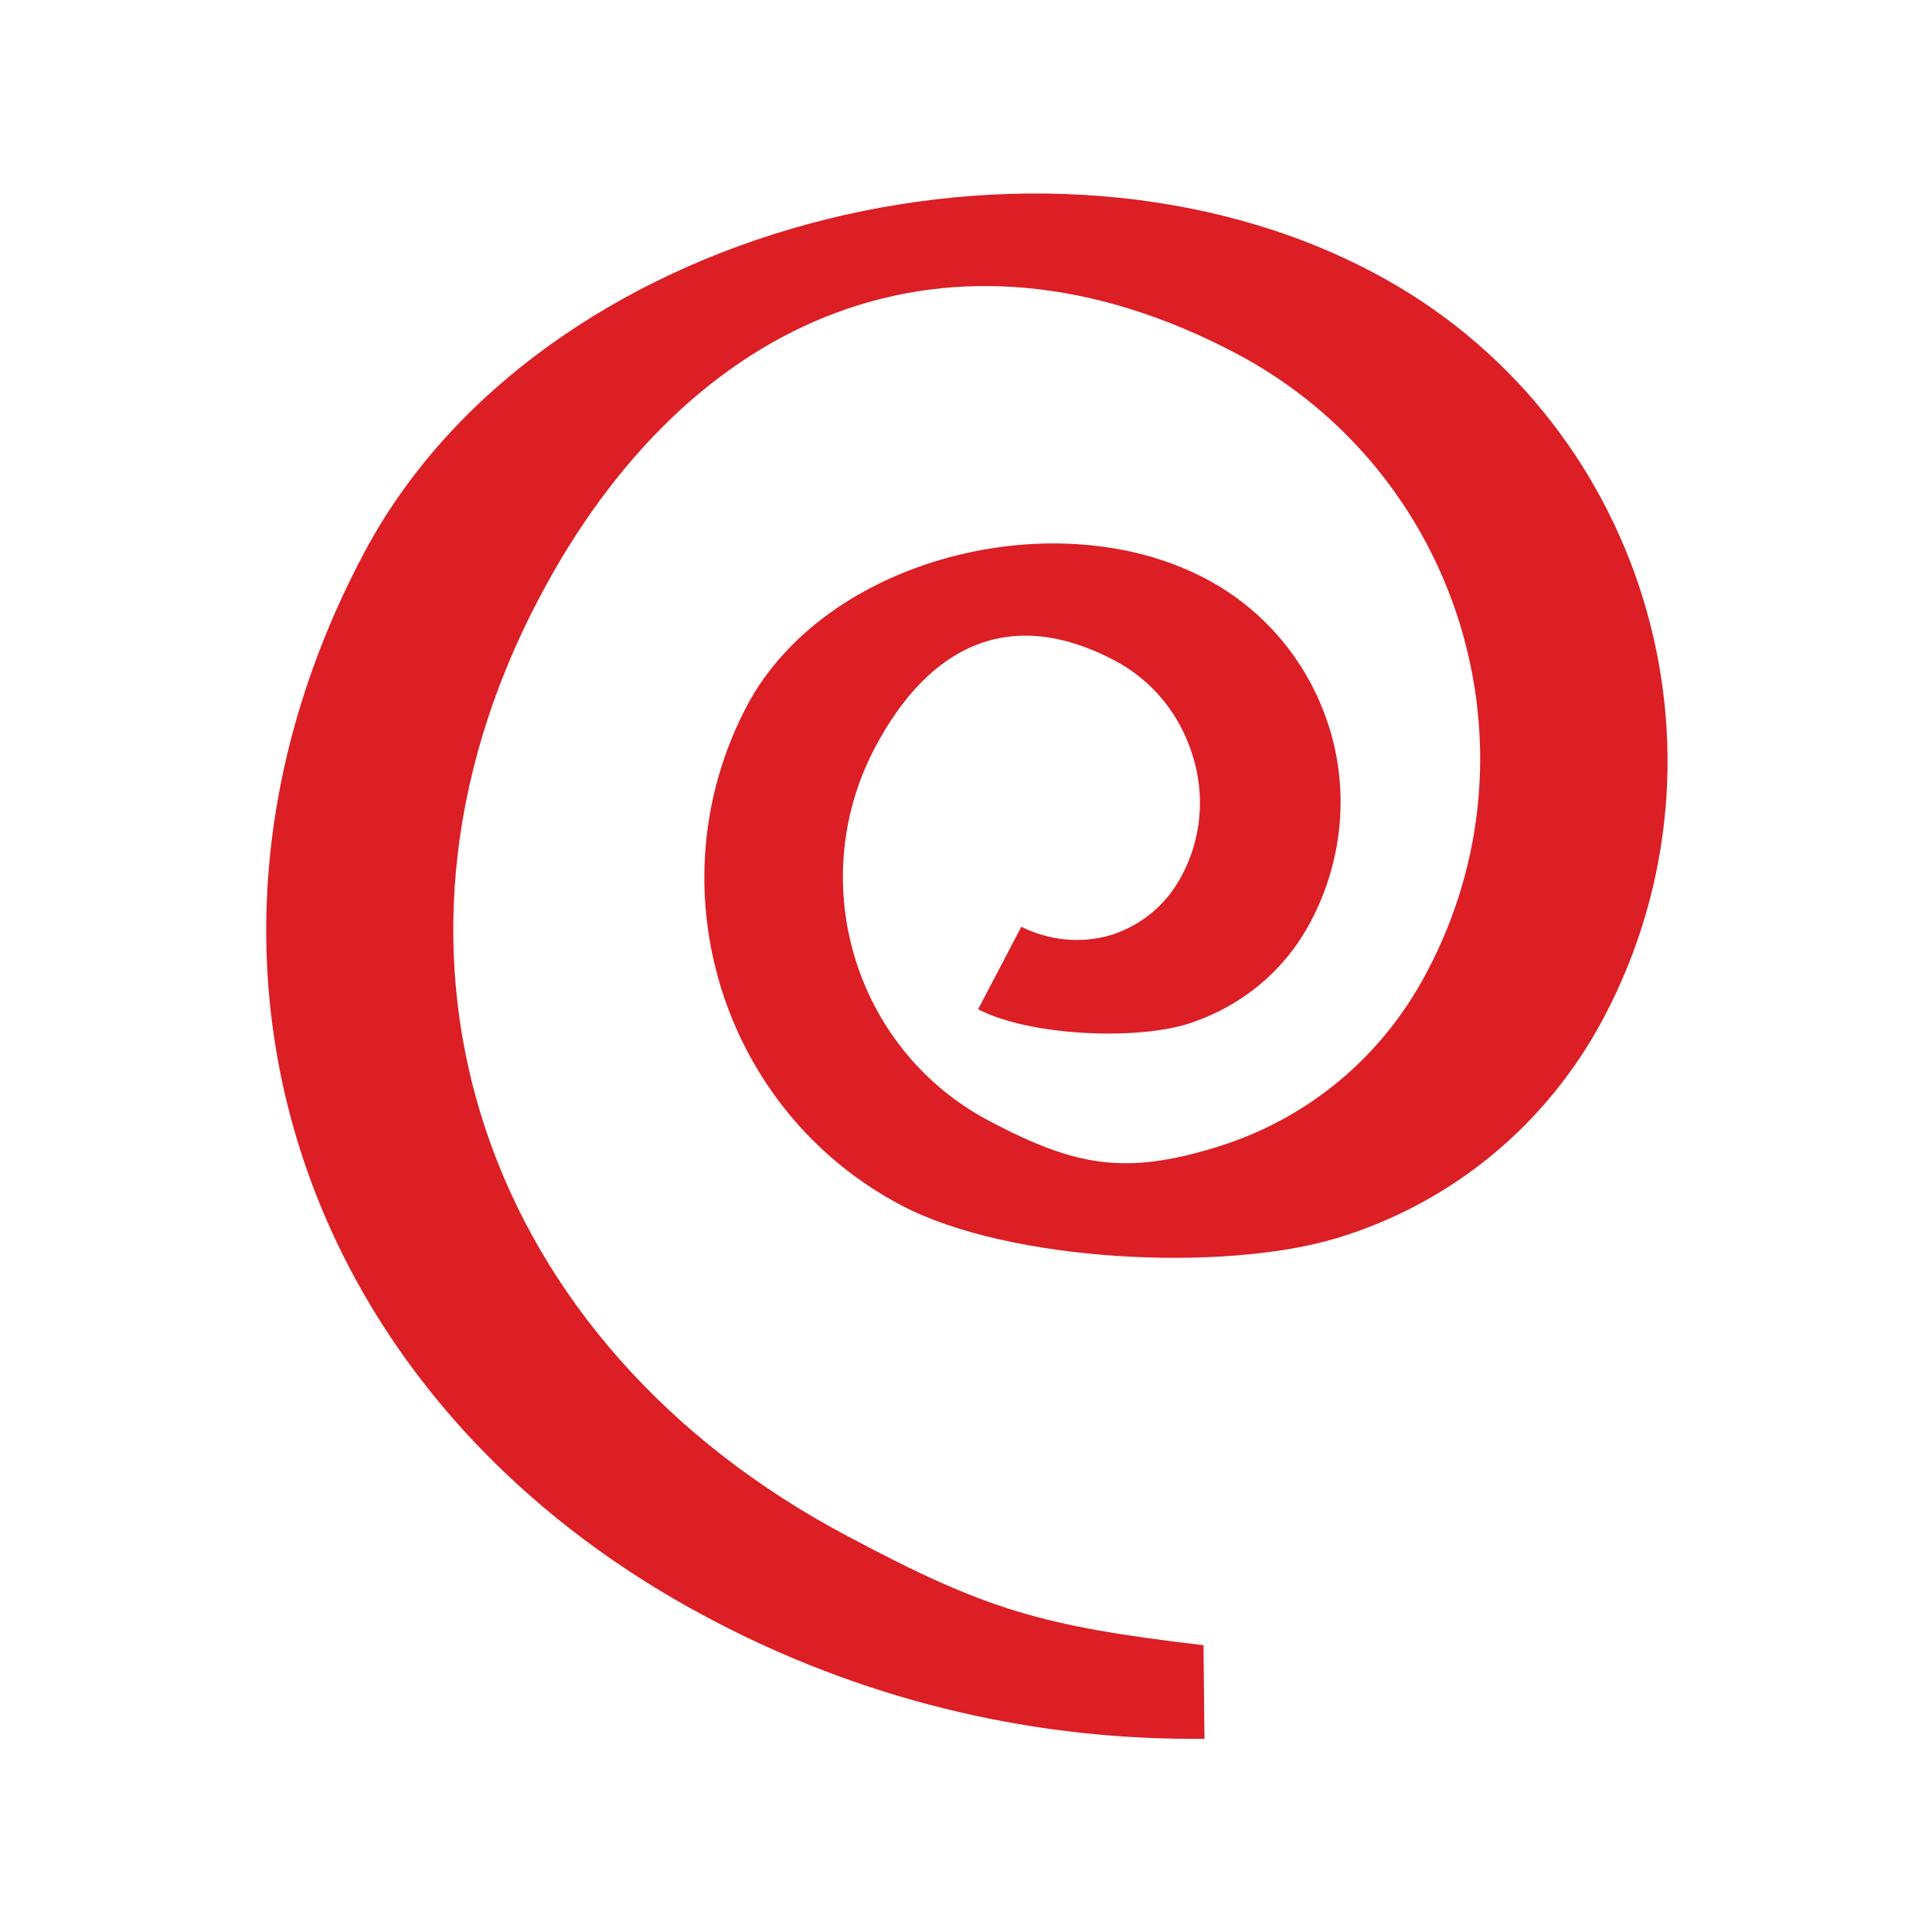 <?xml version="1.0" encoding="utf-8"?>
<!-- Generator: Adobe Illustrator 27.1.1, SVG Export Plug-In . SVG Version: 6.00 Build 0)  -->
<svg version="1.1" id="Layer_1" xmlns="http://www.w3.org/2000/svg" xmlns:xlink="http://www.w3.org/1999/xlink" x="0px" y="0px"
	 viewBox="0 0 192 192" style="enable-background:new 0 0 192 192;" xml:space="preserve">
<style type="text/css">
	.st0{fill:#DC1E25;}
</style>
<path class="st0" d="M70.6,160.9c14.7,7.8,31.2,11.9,47.8,11.9c0.4,0,0.8,0,1.3,0l-0.1-9.3c-16.1-1.9-21.6-3.5-35.3-10.8
	c-36-19-49.7-57.3-30.7-93.3c14.9-28.3,40.9-39.2,69.2-24.3c22.2,11.7,30.8,39.3,19,61.5c-4.4,8.4-11.8,14.6-20.9,17.4
	c-9.1,2.8-14,1.9-22.4-2.5C85,104.5,79.9,87.8,86.9,74.4c5.4-10.3,13.5-14.2,23.8-8.8c3.8,2,6.5,5.3,7.8,9.4
	c1.3,4.1,0.9,8.4-1.1,12.1c-1.5,2.8-3.9,4.8-6.9,5.8c-3,0.9-6.2,0.6-9-0.8l-4.3,8.2c5,2.6,15.3,3.1,20.7,1.5
	c5.4-1.7,9.8-5.3,12.4-10.3c3.1-5.9,3.8-12.8,1.8-19.2c-2-6.4-6.4-11.7-12.3-14.8c-14.8-7.8-37.8-2.1-45.6,12.7
	c-9.4,17.9-2.5,40.2,15.4,49.6c10.6,5.6,32,6.7,43.4,3.2c11.4-3.5,20.8-11.3,26.4-21.9c14.1-26.7,3.8-59.9-22.9-74
	C103.5,9.6,53.4,22.3,36.1,55.1C14.7,95.6,30.1,139.6,70.6,160.9z"/>
</svg>
